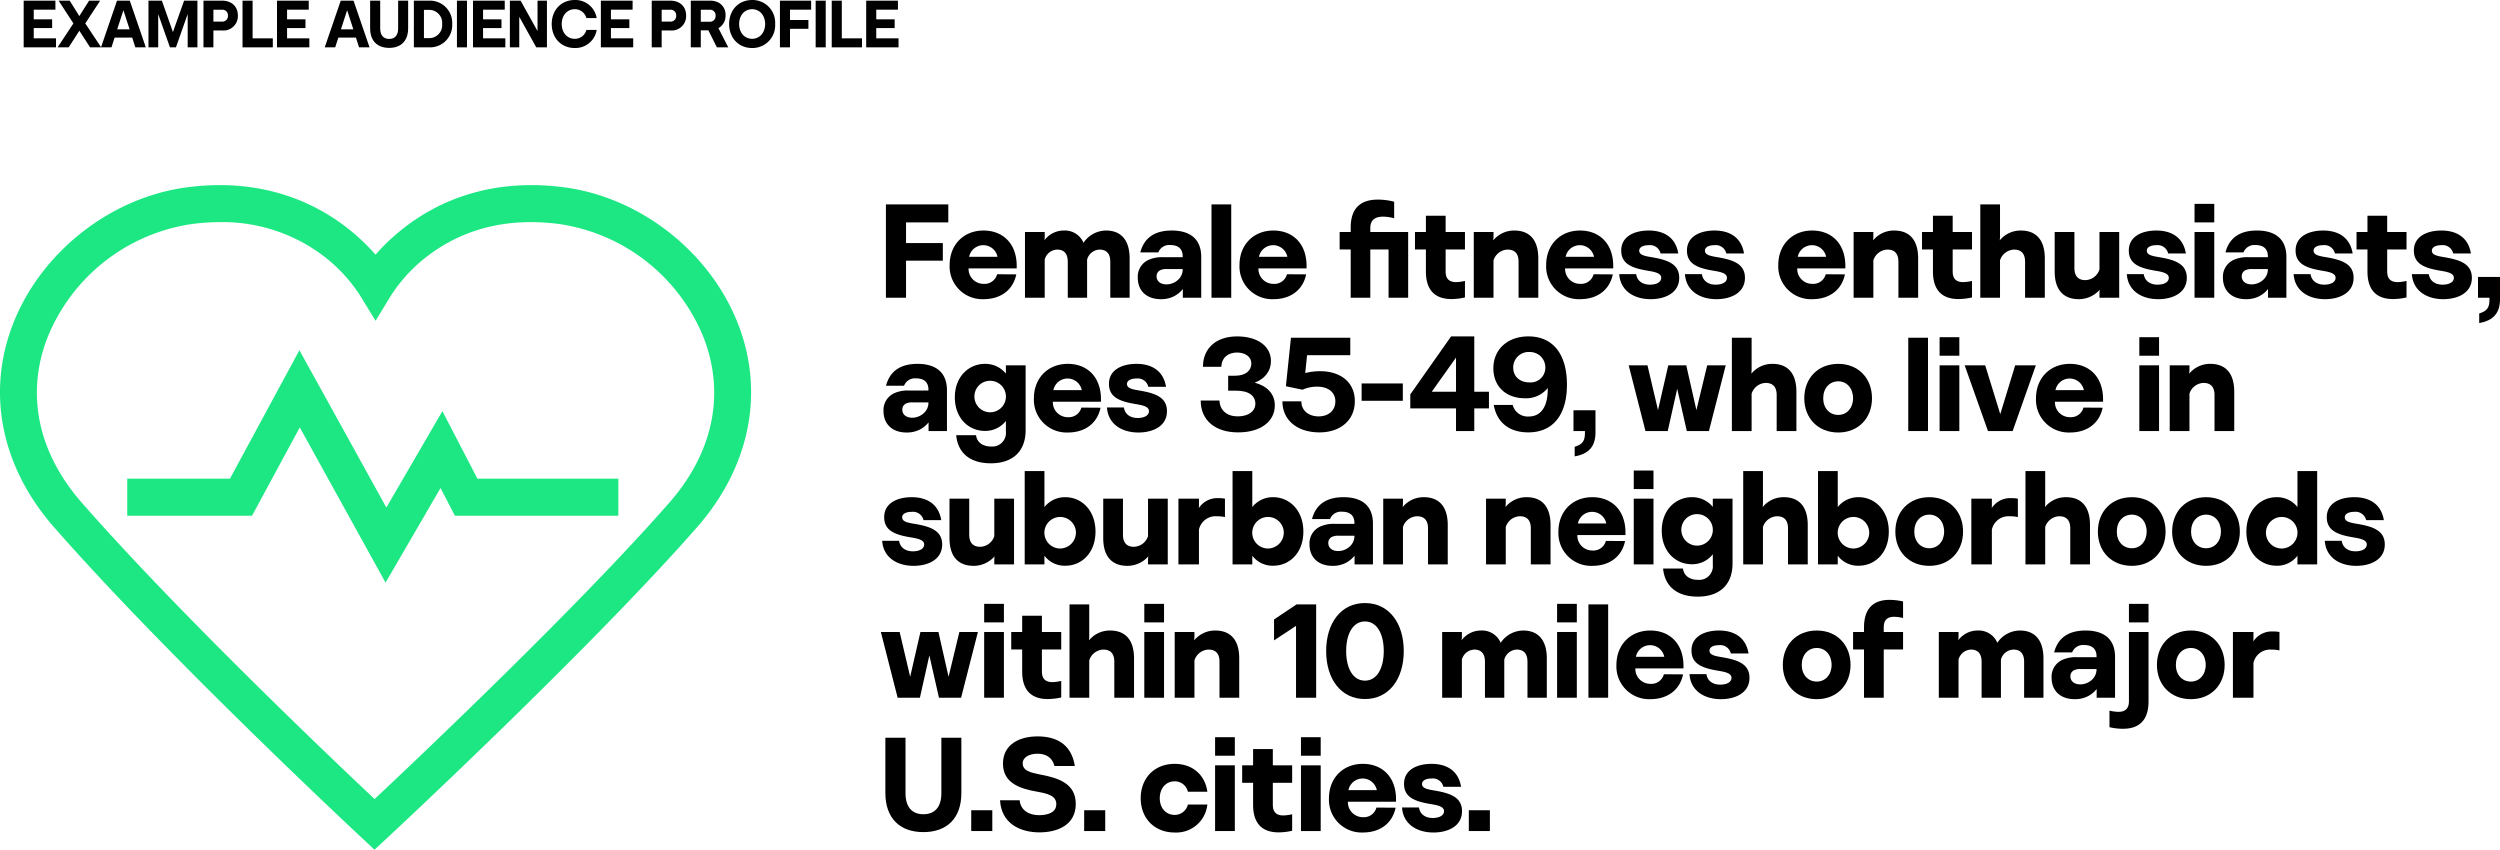 <?xml version="1.0" encoding="UTF-8"?> <svg xmlns="http://www.w3.org/2000/svg" viewBox="0 0 675.011 229.425"><defs><style>.cls-1{fill:#1ce783;}</style></defs><g id="Layer_2" data-name="Layer 2"><g id="Copy-Images"><path d="M256.046,55.188v4.859H244.635v5.58H254.57v4.751h-9.936V80.385H239.2V55.188Z"></path><path d="M265.551,62.243c5.184,0,8.963,3.455,8.963,9.574v.648H261.519v.036a4.031,4.031,0,0,0,4.067,4.14,3.49,3.49,0,0,0,3.636-2.592l5.184.036c-.864,4.139-4.104,6.694-8.855,6.694a8.835,8.835,0,0,1-9.143-9.25C256.408,66.167,260.115,62.243,265.551,62.243ZM269.33,69.334a3.912,3.912,0,0,0-7.667,0Z"></path><path d="M288.303,80.385V70.702c0-2.304-1.08-3.312-2.88-3.312A3.6,3.6,0,0,0,282.076,70.09v10.295h-5.328V62.639h5.328v1.08a6.576,6.576,0,0,1-.072,1.152,6.493,6.493,0,0,1,5.219-2.628,5.458,5.458,0,0,1,5.328,3.312,7.387,7.387,0,0,1,6.119-3.312c3.743,0,6.335,2.304,6.335,7.522V80.385h-5.22V70.702c0-2.304-1.079-3.312-2.915-3.312a3.635,3.635,0,0,0-3.348,2.699v10.295Z"></path><path d="M316.924,80.024a7.621,7.621,0,0,1-3.491.756c-3.816,0-6.228-2.232-6.228-5.795a4.986,4.986,0,0,1,3.168-4.932,8.884,8.884,0,0,1,3.671-.611h5.292v-.216c0-2.052-1.224-3.06-3.312-3.06a3.16,3.16,0,0,0-3.275,1.98H307.89c1.115-4.283,4.319-5.903,8.494-5.903,4.716,0,7.955,2.088,7.955,7.163V80.385h-4.967v-2.34A7.428,7.428,0,0,1,316.924,80.024Zm-1.871-7.379a3.775,3.775,0,0,0-1.872.36,1.782,1.782,0,0,0-.9,1.62c0,1.26,1.008,2.159,2.664,2.159a4.654,4.654,0,0,0,3.168-1.26,3.793,3.793,0,0,0,1.224-2.699v-.181Z"></path><path d="M332.44,55.188V80.385h-5.328V55.188Z"></path><path d="M343.815,62.243c5.184,0,8.963,3.455,8.963,9.574v.648H339.784v.036a4.031,4.031,0,0,0,4.067,4.14,3.49,3.49,0,0,0,3.636-2.592l5.184.036c-.864,4.139-4.104,6.694-8.855,6.694a8.835,8.835,0,0,1-9.143-9.25C334.673,66.167,338.38,62.243,343.815,62.243Zm3.779,7.091a3.912,3.912,0,0,0-7.667,0Z"></path><path d="M361.708,67.355V62.639h2.987V61.451c0-5.003,2.412-7.56,7.379-7.56a17.487,17.487,0,0,1,4.355.576v4.464a11.433,11.433,0,0,0-2.987-.433c-2.519,0-3.456,1.225-3.456,3.132v1.008h10.223V80.385h-5.291v-13.03h-4.932v13.03h-5.291v-13.03Z"></path><path d="M382.048,67.355V62.639h2.951V58.247h5.327v4.392h5.22v4.716h-5.22v5.939c0,1.728.721,2.879,2.844,2.879a11.409,11.409,0,0,0,2.376-.323v4.463a17.034,17.034,0,0,1-3.636.433c-4.571,0-6.911-2.52-6.911-7.451V67.355Z"></path><path d="M403.252,62.639v.756a11.092,11.092,0,0,1-.072,1.512,7.254,7.254,0,0,1,5.723-2.663c3.852,0,6.443,2.268,6.443,7.522V80.385h-5.327V70.666c0-2.195-1.044-3.275-2.951-3.275a4.124,4.124,0,0,0-3.815,2.915V80.385h-5.328V62.639Z"></path><path d="M426.614,62.243c5.184,0,8.963,3.455,8.963,9.574v.648H422.583v.036a4.031,4.031,0,0,0,4.067,4.14A3.49,3.49,0,0,0,430.286,74.05l5.184.036c-.864,4.139-4.104,6.694-8.855,6.694a8.835,8.835,0,0,1-9.143-9.25C417.471,66.167,421.179,62.243,426.614,62.243Zm3.779,7.091a3.912,3.912,0,0,0-7.667,0Z"></path><path d="M445.478,76.857c1.872,0,3.059-.72,3.059-1.836,0-1.224-1.583-1.584-3.527-1.908-4.392-.72-7.271-1.835-7.271-5.471,0-3.779,3.491-5.399,7.45-5.399,3.78,0,7.199,1.62,7.955,6.191h-4.787a2.91,2.91,0,0,0-3.203-2.232c-1.513,0-2.556.54-2.556,1.477,0,1.079,1.188,1.403,3.131,1.728,4.356.72,7.667,1.764,7.667,5.615,0,4.067-3.815,5.759-7.703,5.759-4.535,0-8.207-2.304-8.494-6.767h4.571C442.023,75.814,443.463,76.857,445.478,76.857Z"></path><path d="M463.225,76.857c1.872,0,3.06-.72,3.06-1.836,0-1.224-1.584-1.584-3.527-1.908-4.392-.72-7.271-1.835-7.271-5.471,0-3.779,3.492-5.399,7.451-5.399,3.78,0,7.199,1.62,7.955,6.191h-4.787a2.91,2.91,0,0,0-3.203-2.232c-1.513,0-2.556.54-2.556,1.477,0,1.079,1.188,1.403,3.131,1.728,4.356.72,7.667,1.764,7.667,5.615,0,4.067-3.815,5.759-7.703,5.759-4.535,0-8.207-2.304-8.494-6.767h4.571C459.77,75.814,461.21,76.857,463.225,76.857Z"></path><path d="M489.288,62.243c5.184,0,8.963,3.455,8.963,9.574v.648H485.257v.036a4.031,4.031,0,0,0,4.067,4.14A3.49,3.49,0,0,0,492.96,74.05l5.184.036c-.864,4.139-4.104,6.694-8.855,6.694a8.835,8.835,0,0,1-9.143-9.25C480.145,66.167,483.852,62.243,489.288,62.243Zm3.779,7.091a3.912,3.912,0,0,0-7.667,0Z"></path><path d="M505.813,62.639v.756a11.108,11.108,0,0,1-.072,1.512,7.254,7.254,0,0,1,5.723-2.663c3.852,0,6.443,2.268,6.443,7.522V80.385H512.58V70.666c0-2.195-1.044-3.275-2.951-3.275a4.124,4.124,0,0,0-3.816,2.915V80.385h-5.328V62.639Z"></path><path d="M518.953,67.355V62.639h2.951V58.247h5.327v4.392h5.22v4.716h-5.22v5.939c0,1.728.721,2.879,2.844,2.879a11.408,11.408,0,0,0,2.376-.323v4.463a17.033,17.033,0,0,1-3.636.433c-4.571,0-6.911-2.52-6.911-7.451V67.355Z"></path><path d="M540.013,55.188v8.207a10.848,10.848,0,0,1-.072,1.512,7.254,7.254,0,0,1,5.723-2.663c3.852,0,6.443,2.268,6.443,7.522V80.385h-5.327V70.666c0-2.195-1.044-3.275-2.951-3.275a4.124,4.124,0,0,0-3.816,2.915V80.385h-5.328V55.188Z"></path><path d="M560.1,62.639v9.719c0,2.196,1.044,3.276,2.951,3.276a4.104,4.104,0,0,0,3.816-2.88V62.639h5.327V80.385H566.867v-.756a9.754,9.754,0,0,1,.071-1.404A7.529,7.529,0,0,1,561.287,80.78c-3.887,0-6.515-2.232-6.515-7.486V62.639Z"></path><path d="M582.526,76.857c1.872,0,3.06-.72,3.06-1.836,0-1.224-1.584-1.584-3.527-1.908-4.392-.72-7.271-1.835-7.271-5.471,0-3.779,3.492-5.399,7.451-5.399,3.78,0,7.199,1.62,7.955,6.191h-4.787a2.91,2.91,0,0,0-3.203-2.232c-1.513,0-2.556.54-2.556,1.477,0,1.079,1.188,1.403,3.131,1.728,4.355.72,7.667,1.764,7.667,5.615,0,4.067-3.816,5.759-7.703,5.759-4.535,0-8.207-2.304-8.494-6.767h4.571C579.071,75.814,580.511,76.857,582.526,76.857Z"></path><path d="M597.863,55.044v5.003H592.535v-5.003Zm0,7.595V80.385H592.535V62.639Z"></path><path d="M609.923,80.024a7.621,7.621,0,0,1-3.491.756c-3.815,0-6.228-2.232-6.228-5.795a4.986,4.986,0,0,1,3.168-4.932,8.884,8.884,0,0,1,3.671-.611h5.292v-.216c0-2.052-1.224-3.06-3.312-3.06a3.16,3.16,0,0,0-3.275,1.98h-4.859c1.115-4.283,4.319-5.903,8.494-5.903,4.716,0,7.955,2.088,7.955,7.163V80.385h-4.967v-2.34A7.428,7.428,0,0,1,609.923,80.024Zm-1.871-7.379a3.775,3.775,0,0,0-1.872.36,1.782,1.782,0,0,0-.9,1.62c0,1.26,1.008,2.159,2.664,2.159a4.654,4.654,0,0,0,3.168-1.26,3.793,3.793,0,0,0,1.224-2.699v-.181Z"></path><path d="M627.562,76.857c1.872,0,3.059-.72,3.059-1.836,0-1.224-1.583-1.584-3.527-1.908-4.392-.72-7.27-1.835-7.27-5.471,0-3.779,3.491-5.399,7.45-5.399,3.78,0,7.199,1.62,7.955,6.191h-4.787a2.91,2.91,0,0,0-3.203-2.232c-1.513,0-2.556.54-2.556,1.477,0,1.079,1.188,1.403,3.131,1.728,4.356.72,7.667,1.764,7.667,5.615,0,4.067-3.815,5.759-7.703,5.759-4.535,0-8.207-2.304-8.494-6.767h4.571C624.107,75.814,625.547,76.857,627.562,76.857Z"></path><path d="M636.275,67.355V62.639h2.951V58.247h5.327v4.392h5.22v4.716h-5.22v5.939c0,1.728.721,2.879,2.844,2.879a11.409,11.409,0,0,0,2.376-.323v4.463a17.034,17.034,0,0,1-3.636.433c-4.571,0-6.911-2.52-6.911-7.451V67.355Z"></path><path d="M659.494,76.857c1.872,0,3.06-.72,3.06-1.836,0-1.224-1.583-1.584-3.527-1.908-4.392-.72-7.27-1.835-7.27-5.471,0-3.779,3.491-5.399,7.45-5.399,3.78,0,7.199,1.62,7.955,6.191h-4.787a2.91,2.91,0,0,0-3.203-2.232c-1.513,0-2.556.54-2.556,1.477,0,1.079,1.188,1.403,3.131,1.728,4.356.72,7.667,1.764,7.667,5.615,0,4.067-3.815,5.759-7.703,5.759-4.535,0-8.207-2.304-8.494-6.767h4.571C656.039,75.814,657.478,76.857,659.494,76.857Z"></path><path d="M675.011,80.78c0,3.6-1.656,5.76-5.615,6.443V84.632c2.052-.611,2.771-1.512,2.771-3.707v-.54h-3.096V74.77h5.939Z"></path><path d="M248.27,116.024a7.621,7.621,0,0,1-3.491.756c-3.815,0-6.228-2.232-6.228-5.795a4.986,4.986,0,0,1,3.168-4.932,8.884,8.884,0,0,1,3.671-.611h5.292v-.216c0-2.052-1.224-3.06-3.312-3.06a3.16,3.16,0,0,0-3.275,1.98h-4.859c1.115-4.283,4.319-5.903,8.494-5.903,4.716,0,7.955,2.088,7.955,7.163v10.979h-4.967v-2.34A7.428,7.428,0,0,1,248.27,116.024Zm-1.871-7.379a3.775,3.775,0,0,0-1.872.36,1.782,1.782,0,0,0-.9,1.62c0,1.26,1.008,2.159,2.664,2.159a4.654,4.654,0,0,0,3.168-1.26,3.792,3.792,0,0,0,1.224-2.699v-.181Z"></path><path d="M276.925,116.133c0,5.939-3.707,8.963-9.395,8.963-5.147,0-8.854-2.376-9.358-7.595h5.363c.252,1.98,1.871,3.06,4.067,3.06a3.682,3.682,0,0,0,3.995-4.032v-2.879a7.05,7.05,0,0,1-5.688,2.699c-4.319,0-8.099-3.384-8.099-9.07,0-5.651,3.815-9.035,8.135-9.035a7.134,7.134,0,0,1,5.651,2.628V98.639h5.327Zm-13.822-8.854a4.253,4.253,0,1,0,4.284-4.464A4.229,4.229,0,0,0,263.102,107.278Z"></path><path d="M288.302,98.243c5.184,0,8.963,3.455,8.963,9.574v.648H284.27v.036a4.031,4.031,0,0,0,4.067,4.14,3.49,3.49,0,0,0,3.636-2.592l5.184.036c-.864,4.139-4.104,6.694-8.855,6.694a8.835,8.835,0,0,1-9.143-9.25C279.159,102.167,282.866,98.243,288.302,98.243Zm3.779,7.091a3.912,3.912,0,0,0-7.667,0Z"></path><path d="M307.165,112.857c1.872,0,3.06-.72,3.06-1.836,0-1.224-1.584-1.584-3.527-1.908-4.392-.72-7.271-1.835-7.271-5.471,0-3.779,3.492-5.399,7.451-5.399,3.78,0,7.199,1.62,7.955,6.191h-4.787a2.91,2.91,0,0,0-3.203-2.232c-1.513,0-2.556.54-2.556,1.477,0,1.079,1.188,1.403,3.131,1.728,4.356.72,7.667,1.764,7.667,5.615,0,4.067-3.815,5.759-7.703,5.759-4.535,0-8.207-2.304-8.494-6.767h4.571C303.71,111.814,305.149,112.857,307.165,112.857Z"></path><path d="M334.199,112.425c2.952,0,4.752-1.439,4.752-3.419,0-2.088-1.656-3.527-5.256-3.527h-2.087v-4.032h1.871c2.88,0,4.392-1.403,4.392-3.312,0-1.764-1.584-2.951-3.888-2.951-2.268,0-4.14,1.296-4.211,3.852h-4.968c0-5.004,3.563-8.207,9.215-8.207s9.143,2.735,9.143,6.659c0,2.735-1.655,4.787-4.391,5.831,3.383.9,5.435,3.06,5.435,6.119,0,4.319-3.779,7.308-9.898,7.308-6.264,0-10.115-3.312-10.115-8.604h5.076C329.34,110.806,331.32,112.425,334.199,112.425Z"></path><path d="M356.051,112.425c2.592,0,4.5-1.547,4.5-4.067,0-2.447-1.944-3.959-4.932-3.959a9.393,9.393,0,0,0-3.924.828l-4.499-.937,1.367-13.102h16.019v4.716H352.919l-.504,4.823a16.186,16.186,0,0,1,3.996-.504c5.435,0,9.395,2.88,9.395,8.099s-3.995,8.424-9.539,8.424c-5.975,0-10.007-3.276-10.007-8.388h5.111C351.371,110.878,353.351,112.425,356.051,112.425Z"></path><path d="M378.767,103.534v4.68H367.643v-4.68Z"></path><path d="M398.061,90.828v14.938h3.96v4.5h-3.96v6.119h-4.931v-6.119H380.784v-3.779l11.015-15.658Zm-4.931,5.723-6.552,9.215h6.552Z"></path><path d="M412.68,90.828c6.658,0,10.402,4.823,10.402,13.03,0,8.279-3.852,12.887-10.438,12.887-4.932,0-8.459-2.484-9.323-7.415h5.111a4.2,4.2,0,0,0,4.319,3.131c3.096,0,5.147-2.34,5.147-7.415v-.288a7.414,7.414,0,0,1-6.191,2.772c-5.075,0-8.494-3.204-8.494-8.063C403.213,94.428,406.956,90.828,412.68,90.828Zm.252,12.418a3.966,3.966,0,0,0,4.319-3.995,4.238,4.238,0,0,0-1.44-3.204,4.362,4.362,0,0,0-2.879-1.008,4.163,4.163,0,0,0-4.356,4.212C408.576,101.627,410.34,103.246,412.932,103.246Z"></path><path d="M430.787,116.78c0,3.6-1.656,5.76-5.615,6.443v-2.592c2.052-.611,2.772-1.512,2.772-3.707v-.54h-3.096V110.77h5.939Z"></path><path d="M444.826,98.639l2.844,12.095,2.772-12.095h4.859l2.736,12.095,2.915-12.095h5.004L461.42,116.385h-5.975l-2.592-11.41-2.556,11.41H444.286l-4.535-17.746Z"></path><path d="M472.942,91.188v8.207a10.848,10.848,0,0,1-.072,1.512,7.254,7.254,0,0,1,5.723-2.663c3.852,0,6.443,2.268,6.443,7.522v10.619h-5.327V106.666c0-2.195-1.044-3.275-2.951-3.275a4.124,4.124,0,0,0-3.816,2.915v10.079h-5.328V91.188Z"></path><path d="M487.162,107.53c0-5.363,3.636-9.287,9.179-9.287,5.472,0,9.106,3.924,9.106,9.287,0,5.327-3.635,9.25-9.106,9.25C490.798,116.78,487.162,112.857,487.162,107.53Zm13.174,0c0-2.7-1.691-4.572-3.995-4.572-2.376,0-4.067,1.872-4.067,4.572,0,2.663,1.691,4.499,4.067,4.499C498.644,112.029,500.336,110.193,500.336,107.53Z"></path><path d="M520.568,91.188v25.197H515.24V91.188Z"></path><path d="M529.028,91.044v5.003H523.7v-5.003Zm0,7.595v17.746H523.7V98.639Z"></path><path d="M536.012,98.639l4.067,13.175,4.032-13.175H549.69l-6.264,17.746h-6.659l-6.299-17.746Z"></path><path d="M558.871,98.243c5.184,0,8.963,3.455,8.963,9.574v.648H554.84v.036a4.031,4.031,0,0,0,4.067,4.14,3.49,3.49,0,0,0,3.636-2.592l5.184.036c-.864,4.139-4.104,6.694-8.855,6.694a8.835,8.835,0,0,1-9.143-9.25C549.728,102.167,553.435,98.243,558.871,98.243Zm3.779,7.091a3.912,3.912,0,0,0-7.667,0Z"></path><path d="M582.955,91.044v5.003h-5.328v-5.003Zm0,7.595v17.746h-5.328V98.639Z"></path><path d="M591.163,98.639v.756a11.108,11.108,0,0,1-.072,1.512,7.254,7.254,0,0,1,5.723-2.663c3.852,0,6.443,2.268,6.443,7.522v10.619H597.93V106.666c0-2.195-1.044-3.275-2.951-3.275a4.124,4.124,0,0,0-3.816,2.915v10.079h-5.328V98.639Z"></path><path d="M246.471,148.857c1.872,0,3.06-.72,3.06-1.836,0-1.224-1.583-1.584-3.527-1.908-4.392-.72-7.27-1.835-7.27-5.471,0-3.779,3.491-5.399,7.45-5.399,3.78,0,7.199,1.62,7.955,6.191H249.35a2.91,2.91,0,0,0-3.203-2.232c-1.513,0-2.556.54-2.556,1.477,0,1.079,1.188,1.403,3.131,1.728,4.356.72,7.667,1.764,7.667,5.615,0,4.067-3.815,5.759-7.703,5.759-4.535,0-8.207-2.304-8.494-6.767h4.571C243.016,147.814,244.455,148.857,246.471,148.857Z"></path><path d="M261.698,134.639v9.719c0,2.196,1.044,3.276,2.951,3.276a4.104,4.104,0,0,0,3.816-2.88V134.639h5.327v17.746h-5.327v-.756a9.754,9.754,0,0,1,.071-1.404,7.529,7.529,0,0,1-5.651,2.556c-3.887,0-6.515-2.232-6.515-7.486V134.639Z"></path><path d="M295.788,143.53c0,5.795-3.78,9.215-8.1,9.215a6.848,6.848,0,0,1-5.686-2.7v2.34h-5.328V127.188h5.328v9.719a7.056,7.056,0,0,1,5.65-2.663C291.973,134.243,295.788,137.734,295.788,143.53Zm-5.292,0a4.259,4.259,0,1,0-4.283,4.571A4.31,4.31,0,0,0,290.496,143.53Z"></path><path d="M303.205,134.639v9.719c0,2.196,1.044,3.276,2.951,3.276a4.104,4.104,0,0,0,3.816-2.88V134.639H315.3v17.746h-5.327v-.756a9.754,9.754,0,0,1,.071-1.404,7.529,7.529,0,0,1-5.651,2.556c-3.887,0-6.515-2.232-6.515-7.486V134.639Z"></path><path d="M323.724,134.639v1.476c0,.359,0,.684-.036,1.079a5.946,5.946,0,0,1,5.184-2.699,10.435,10.435,0,0,1,1.871.144v4.968a11.607,11.607,0,0,0-2.304-.216,4.59,4.59,0,0,0-4.715,3.6v9.395h-5.544V134.639Z"></path><path d="M351.912,143.53c0,5.795-3.78,9.215-8.1,9.215a6.848,6.848,0,0,1-5.687-2.7v2.34h-5.328V127.188h5.328v9.719a7.056,7.056,0,0,1,5.65-2.663C348.096,134.243,351.912,137.734,351.912,143.53Zm-5.292,0a4.259,4.259,0,1,0-4.283,4.571A4.31,4.31,0,0,0,346.62,143.53Z"></path><path d="M363.289,152.024a7.621,7.621,0,0,1-3.491.756c-3.815,0-6.228-2.232-6.228-5.795a4.986,4.986,0,0,1,3.168-4.932,8.885,8.885,0,0,1,3.671-.611h5.292v-.216c0-2.052-1.224-3.06-3.312-3.06a3.16,3.16,0,0,0-3.275,1.98h-4.859c1.115-4.283,4.319-5.903,8.494-5.903,4.716,0,7.955,2.088,7.955,7.163v10.979h-4.967v-2.34A7.429,7.429,0,0,1,363.289,152.024Zm-1.871-7.379a3.775,3.775,0,0,0-1.872.36,1.782,1.782,0,0,0-.9,1.62c0,1.26,1.008,2.159,2.664,2.159a4.654,4.654,0,0,0,3.168-1.26,3.793,3.793,0,0,0,1.224-2.699v-.181Z"></path><path d="M378.805,134.639v.756a11.108,11.108,0,0,1-.072,1.512,7.254,7.254,0,0,1,5.723-2.663c3.852,0,6.443,2.268,6.443,7.522v10.619h-5.327V142.666c0-2.195-1.044-3.275-2.951-3.275a4.124,4.124,0,0,0-3.815,2.915v10.079h-5.328V134.639Z"></path><path d="M406.56,134.639v.756a11.092,11.092,0,0,1-.072,1.512,7.254,7.254,0,0,1,5.723-2.663c3.852,0,6.443,2.268,6.443,7.522v10.619H413.327V142.666c0-2.195-1.044-3.275-2.951-3.275a4.124,4.124,0,0,0-3.815,2.915v10.079h-5.328V134.639Z"></path><path d="M429.923,134.243c5.184,0,8.963,3.455,8.963,9.574v.648H425.892v.036a4.031,4.031,0,0,0,4.067,4.14,3.49,3.49,0,0,0,3.636-2.592l5.184.036c-.864,4.139-4.104,6.694-8.855,6.694a8.835,8.835,0,0,1-9.143-9.25C420.78,138.167,424.487,134.243,429.923,134.243Zm3.779,7.091a3.912,3.912,0,0,0-7.667,0Z"></path><path d="M446.448,127.044v5.003H441.12v-5.003Zm0,7.595v17.746H441.12V134.639Z"></path><path d="M467.794,152.133c0,5.94-3.707,8.963-9.395,8.963-5.147,0-8.854-2.376-9.358-7.595h5.363c.252,1.98,1.871,3.059,4.067,3.059a3.682,3.682,0,0,0,3.995-4.032v-2.879a7.05,7.05,0,0,1-5.688,2.699c-4.319,0-8.099-3.384-8.099-9.07,0-5.651,3.815-9.035,8.135-9.035a7.133,7.133,0,0,1,5.651,2.628v-2.232h5.327Zm-13.822-8.854a4.253,4.253,0,1,0,4.284-4.464A4.229,4.229,0,0,0,453.971,143.278Z"></path><path d="M476.004,127.188v8.207a10.833,10.833,0,0,1-.072,1.512,7.254,7.254,0,0,1,5.723-2.663c3.852,0,6.443,2.268,6.443,7.522v10.619H482.77V142.666c0-2.195-1.044-3.275-2.951-3.275a4.124,4.124,0,0,0-3.815,2.915v10.079h-5.328V127.188Z"></path><path d="M509.985,143.53c0,5.795-3.78,9.215-8.1,9.215a6.848,6.848,0,0,1-5.686-2.7v2.34h-5.328V127.188h5.328v9.719a7.055,7.055,0,0,1,5.65-2.663C506.17,134.243,509.985,137.734,509.985,143.53Zm-5.292,0a4.259,4.259,0,1,0-4.283,4.571A4.31,4.31,0,0,0,504.693,143.53Z"></path><path d="M511.751,143.53c0-5.363,3.636-9.287,9.179-9.287,5.472,0,9.107,3.924,9.107,9.287,0,5.327-3.635,9.25-9.107,9.25C515.387,152.78,511.751,148.857,511.751,143.53Zm13.174,0c0-2.7-1.691-4.572-3.995-4.572-2.376,0-4.067,1.872-4.067,4.572,0,2.663,1.691,4.499,4.067,4.499C523.233,148.029,524.925,146.193,524.925,143.53Z"></path><path d="M537.813,134.639v1.476c0,.359,0,.684-.036,1.079a5.945,5.945,0,0,1,5.184-2.699,10.437,10.437,0,0,1,1.871.144v4.968a11.608,11.608,0,0,0-2.304-.216,4.59,4.59,0,0,0-4.715,3.6v9.395h-5.544V134.639Z"></path><path d="M552.214,127.188v8.207a10.848,10.848,0,0,1-.072,1.512,7.254,7.254,0,0,1,5.723-2.663c3.852,0,6.443,2.268,6.443,7.522v10.619H558.98V142.666c0-2.195-1.044-3.275-2.951-3.275a4.124,4.124,0,0,0-3.815,2.915v10.079h-5.328V127.188Z"></path><path d="M566.433,143.53c0-5.363,3.636-9.287,9.179-9.287,5.472,0,9.106,3.924,9.106,9.287,0,5.327-3.635,9.25-9.106,9.25C570.069,152.78,566.433,148.857,566.433,143.53Zm13.174,0c0-2.7-1.691-4.572-3.995-4.572-2.376,0-4.067,1.872-4.067,4.572,0,2.663,1.691,4.499,4.067,4.499C577.916,148.029,579.607,146.193,579.607,143.53Z"></path><path d="M586.484,143.53c0-5.363,3.636-9.287,9.179-9.287,5.472,0,9.107,3.924,9.107,9.287,0,5.327-3.635,9.25-9.107,9.25C590.12,152.78,586.484,148.857,586.484,143.53Zm13.174,0c0-2.7-1.692-4.572-3.995-4.572-2.376,0-4.067,1.872-4.067,4.572,0,2.663,1.691,4.499,4.067,4.499C597.967,148.029,599.658,146.193,599.658,143.53Z"></path><path d="M625.648,127.188v25.197h-5.327v-2.34a6.83,6.83,0,0,1-5.651,2.7c-4.356,0-8.135-3.42-8.135-9.215s3.815-9.287,8.135-9.287a7.006,7.006,0,0,1,5.651,2.663v-9.719ZM620.321,143.53a4.259,4.259,0,1,0-4.212,4.571A4.297,4.297,0,0,0,620.321,143.53Z"></path><path d="M635.981,148.857c1.872,0,3.06-.72,3.06-1.836,0-1.224-1.584-1.584-3.527-1.908-4.392-.72-7.271-1.835-7.271-5.471,0-3.779,3.492-5.399,7.451-5.399,3.78,0,7.199,1.62,7.955,6.191h-4.787a2.91,2.91,0,0,0-3.203-2.232c-1.513,0-2.556.54-2.556,1.477,0,1.079,1.188,1.403,3.131,1.728,4.355.72,7.667,1.764,7.667,5.615,0,4.067-3.815,5.759-7.703,5.759-4.535,0-8.207-2.304-8.494-6.767h4.571C632.526,147.814,633.966,148.857,635.981,148.857Z"></path><path d="M242.907,170.639l2.844,12.095,2.772-12.095h4.859l2.736,12.095,2.915-12.095h5.004l-4.536,17.746h-5.975l-2.592-11.41-2.556,11.41H242.367l-4.535-17.746Z"></path><path d="M271.059,163.044v5.003h-5.328v-5.003Zm0,7.595v17.746h-5.328V170.639Z"></path><path d="M273.04,175.355v-4.716h2.951v-4.392h5.327v4.392h5.22v4.716h-5.22v5.939c0,1.728.721,2.879,2.844,2.879a11.408,11.408,0,0,0,2.376-.323v4.463a17.032,17.032,0,0,1-3.636.433c-4.571,0-6.911-2.52-6.911-7.451v-5.939Z"></path><path d="M294.1,163.188v8.207a10.833,10.833,0,0,1-.072,1.512,7.254,7.254,0,0,1,5.723-2.663c3.852,0,6.443,2.268,6.443,7.522v10.619h-5.327V178.666c0-2.195-1.044-3.275-2.951-3.275a4.124,4.124,0,0,0-3.815,2.915v10.079h-5.328V163.188Z"></path><path d="M314.295,163.044v5.003h-5.328v-5.003Zm0,7.595v17.746h-5.328V170.639Z"></path><path d="M322.503,170.639v.756a11.092,11.092,0,0,1-.072,1.512,7.254,7.254,0,0,1,5.723-2.663c3.852,0,6.443,2.268,6.443,7.522v10.619h-5.327V178.666c0-2.195-1.044-3.275-2.951-3.275a4.124,4.124,0,0,0-3.815,2.915v10.079h-5.328V170.639Z"></path><path d="M343.994,172.906v-5.65l6.083-4.068h5.292v25.197h-5.436V168.983Z"></path><path d="M358.07,175.786c0-7.559,3.995-12.958,10.475-12.958s10.475,5.399,10.475,12.958-3.996,12.959-10.475,12.959S358.07,183.346,358.07,175.786Zm15.55,0c0-4.607-1.8-7.991-5.075-7.991s-5.075,3.384-5.075,7.991,1.8,7.991,5.075,7.991S373.62,180.394,373.62,175.786Z"></path><path d="M400.943,188.385v-9.683c0-2.304-1.08-3.312-2.88-3.312a3.6,3.6,0,0,0-3.347,2.699v10.295h-5.328V170.639h5.328v1.08a6.576,6.576,0,0,1-.072,1.152,6.493,6.493,0,0,1,5.219-2.628,5.458,5.458,0,0,1,5.328,3.312,7.387,7.387,0,0,1,6.119-3.312c3.743,0,6.335,2.304,6.335,7.522v10.619h-5.22v-9.683c0-2.304-1.079-3.312-2.915-3.312a3.635,3.635,0,0,0-3.348,2.699v10.295Z"></path><path d="M425.749,163.044v5.003h-5.328v-5.003Zm0,7.595v17.746h-5.328V170.639Z"></path><path d="M434.209,163.188v25.197h-5.328V163.188Z"></path><path d="M445.584,170.243c5.184,0,8.963,3.455,8.963,9.574v.648H441.553v.036a4.031,4.031,0,0,0,4.067,4.14,3.49,3.49,0,0,0,3.636-2.592l5.184.036c-.864,4.139-4.104,6.694-8.855,6.694a8.835,8.835,0,0,1-9.143-9.25C436.441,174.167,440.148,170.243,445.584,170.243Zm3.779,7.091a3.912,3.912,0,0,0-7.667,0Z"></path><path d="M464.447,184.857c1.872,0,3.06-.72,3.06-1.836,0-1.224-1.583-1.584-3.527-1.908-4.392-.72-7.271-1.835-7.271-5.471,0-3.779,3.491-5.399,7.45-5.399,3.78,0,7.199,1.62,7.955,6.191H467.327a2.91,2.91,0,0,0-3.203-2.232c-1.513,0-2.556.54-2.556,1.477,0,1.079,1.188,1.403,3.131,1.728,4.355.72,7.667,1.764,7.667,5.615,0,4.067-3.816,5.759-7.703,5.759-4.535,0-8.207-2.304-8.494-6.767H460.74C460.992,183.814,462.432,184.857,464.447,184.857Z"></path><path d="M481.367,179.53c0-5.363,3.636-9.287,9.179-9.287,5.472,0,9.106,3.924,9.106,9.287,0,5.327-3.635,9.25-9.106,9.25C485.003,188.78,481.367,184.857,481.367,179.53Zm13.174,0c0-2.7-1.691-4.572-3.995-4.572-2.376,0-4.067,1.872-4.067,4.572,0,2.663,1.691,4.499,4.067,4.499C492.85,184.029,494.541,182.193,494.541,179.53Z"></path><path d="M500.339,175.355v-4.716H503.29V169.415c0-4.932,2.34-7.451,6.911-7.451a17.034,17.034,0,0,1,3.636.433v4.463a11.412,11.412,0,0,0-2.376-.324c-2.123,0-2.844,1.116-2.844,2.88v1.224h5.22v4.716h-5.22v13.03H503.29v-13.03Z"></path><path d="M535.04,188.385v-9.683c0-2.304-1.08-3.312-2.88-3.312a3.6,3.6,0,0,0-3.347,2.699v10.295h-5.328V170.639h5.328v1.08a6.576,6.576,0,0,1-.072,1.152,6.493,6.493,0,0,1,5.219-2.628,5.458,5.458,0,0,1,5.328,3.312,7.387,7.387,0,0,1,6.119-3.312c3.743,0,6.335,2.304,6.335,7.522v10.619h-5.22v-9.683c0-2.304-1.079-3.312-2.915-3.312A3.635,3.635,0,0,0,540.26,178.09v10.295Z"></path><path d="M563.661,188.024a7.621,7.621,0,0,1-3.491.756c-3.816,0-6.228-2.232-6.228-5.795a4.986,4.986,0,0,1,3.168-4.932,8.884,8.884,0,0,1,3.671-.611h5.292v-.216c0-2.052-1.224-3.06-3.312-3.06a3.16,3.16,0,0,0-3.275,1.98h-4.859c1.115-4.283,4.319-5.903,8.494-5.903,4.716,0,7.955,2.088,7.955,7.163v10.979h-4.967v-2.34A7.428,7.428,0,0,1,563.661,188.024Zm-1.871-7.379a3.775,3.775,0,0,0-1.872.36,1.782,1.782,0,0,0-.9,1.62c0,1.26,1.008,2.159,2.664,2.159a4.654,4.654,0,0,0,3.168-1.26,3.793,3.793,0,0,0,1.224-2.699v-.181Z"></path><path d="M573.202,196.772a15.227,15.227,0,0,1-3.636-.432V191.876a11.671,11.671,0,0,0,2.412.324c2.088,0,2.844-1.116,2.844-2.88V170.639h5.291v18.718C580.113,194.252,577.809,196.772,573.202,196.772Zm6.911-33.728v5.003h-5.291v-5.003Z"></path><path d="M582.382,179.53c0-5.363,3.636-9.287,9.179-9.287,5.472,0,9.106,3.924,9.106,9.287,0,5.327-3.635,9.25-9.106,9.25C586.017,188.78,582.382,184.857,582.382,179.53Zm13.174,0c0-2.7-1.691-4.572-3.995-4.572-2.376,0-4.067,1.872-4.067,4.572,0,2.663,1.691,4.499,4.067,4.499C593.864,184.029,595.556,182.193,595.556,179.53Z"></path><path d="M608.444,170.639v1.476c0,.359,0,.684-.036,1.079a5.945,5.945,0,0,1,5.184-2.699,10.435,10.435,0,0,1,1.871.144v4.968a11.607,11.607,0,0,0-2.304-.216,4.59,4.59,0,0,0-4.715,3.6v9.395H602.9V170.639Z"></path><path d="M244.491,199.188v15.011c0,3.6,1.691,5.651,4.823,5.651,3.168,0,4.859-2.052,4.859-5.651V199.188h5.399V214.126c0,6.768-3.852,10.547-10.259,10.547-6.371,0-10.259-3.779-10.259-10.547V199.188Z"></path><path d="M267.927,218.77v5.615h-5.688V218.77Z"></path><path d="M280.526,220.102c2.268,0,4.679-.648,4.679-2.988,0-2.304-2.375-2.843-5.147-3.348-4.715-.827-9.25-2.339-9.25-7.595,0-5.075,4.283-7.343,9.358-7.343,4.571,0,9.071,1.728,10.043,7.991H284.701c-.576-2.412-2.447-3.312-4.571-3.312s-3.995.899-3.995,2.591c0,1.98,2.016,2.484,4.535,2.988,5.039.936,9.791,2.411,9.791,7.955,0,5.795-5.04,7.703-9.791,7.703-5.399,0-10.331-2.52-10.654-8.676h5.291C275.558,218.806,277.862,220.102,280.526,220.102Z"></path><path d="M298.418,218.77v5.615H292.73V218.77Z"></path><path d="M320.736,217.222h5.256a8.431,8.431,0,0,1-8.819,7.559c-5.543,0-9.179-3.923-9.179-9.25,0-5.363,3.636-9.287,9.179-9.287,4.823,0,8.207,2.987,8.819,7.522h-5.256a3.631,3.631,0,0,0-3.563-2.808c-2.34,0-4.031,1.872-4.031,4.572,0,2.663,1.691,4.499,4.031,4.499A3.651,3.651,0,0,0,320.736,217.222Z"></path><path d="M333.409,199.044v5.003h-5.328v-5.003Zm0,7.595v17.746h-5.328V206.639Z"></path><path d="M335.39,211.355v-4.716h2.951v-4.392h5.327v4.392h5.22v4.716h-5.22v5.939c0,1.728.721,2.879,2.844,2.879a11.408,11.408,0,0,0,2.376-.323v4.463a17.033,17.033,0,0,1-3.636.433c-4.571,0-6.911-2.52-6.911-7.451v-5.939Z"></path><path d="M356.594,199.044v5.003h-5.328v-5.003Zm0,7.595v17.746h-5.328V206.639Z"></path><path d="M367.969,206.243c5.184,0,8.963,3.455,8.963,9.574v.648H363.937v.036a4.031,4.031,0,0,0,4.067,4.14,3.49,3.49,0,0,0,3.636-2.592l5.184.036c-.864,4.139-4.104,6.694-8.855,6.694a8.835,8.835,0,0,1-9.143-9.25C358.826,210.167,362.533,206.243,367.969,206.243Zm3.779,7.091a3.912,3.912,0,0,0-7.667,0Z"></path><path d="M386.832,220.857c1.872,0,3.06-.72,3.06-1.836,0-1.224-1.583-1.584-3.527-1.908-4.392-.72-7.271-1.835-7.271-5.471,0-3.779,3.491-5.399,7.45-5.399,3.78,0,7.199,1.62,7.955,6.191h-4.787a2.91,2.91,0,0,0-3.203-2.232c-1.513,0-2.556.54-2.556,1.477,0,1.079,1.188,1.403,3.131,1.728,4.356.72,7.667,1.764,7.667,5.615,0,4.067-3.815,5.759-7.703,5.759-4.535,0-8.207-2.304-8.494-6.767h4.571C383.377,219.814,384.816,220.857,386.832,220.857Z"></path><path d="M402.275,218.77v5.615h-5.688V218.77Z"></path><path d="M14.961.181V2.611H9.109v2.61H14.078V7.581H9.109v2.772h6.014v2.431H6.391V.181Z"></path><path d="M19.819,6.32,15.822.181h2.989l2.61,4.159L24.051.181H27.04L23.024,6.32l4.285,6.464H24.321L21.422,8.301l-2.881,4.483H15.553Z"></path><path d="M35.049.181,39.37,12.784H36.543l-.846-2.629H30.943l-.846,2.629H27.27L31.592.181ZM33.32,2.755l-1.675,5.168h3.35Z"></path><path d="M43.707.181l2.988,8.48L49.702.181h3.602V12.784H50.675V3.781l-3.169,9.003h-1.62L42.717,3.8v8.984H40.088V.181Z"></path><path d="M59.978.181c2.575,0,4.249,1.584,4.249,4.033a3.893,3.893,0,0,1-4.249,4.015H57.62v4.556H54.937V.181Zm1.566,4.033a1.49,1.49,0,0,0-1.639-1.585H57.62V5.834h2.286A1.508,1.508,0,0,0,61.545,4.214Z"></path><path d="M68.204.181V10.354h5.455v2.431H65.485V.181Z"></path><path d="M83.361.181V2.611H77.51v2.61h4.969V7.581H77.51v2.772h6.014v2.431H74.791V.181Z"></path><path d="M95.457.181l4.321,12.604H96.951l-.846-2.629H91.351l-.846,2.629H87.679L92,.181ZM93.728,2.755l-1.675,5.168h3.35Z"></path><path d="M102.656.181V7.689c0,1.801.847,2.827,2.413,2.827,1.584,0,2.431-1.026,2.431-2.827V.181h2.7V7.652c0,3.386-1.927,5.276-5.131,5.276-3.188,0-5.132-1.891-5.132-5.276V.181Z"></path><path d="M115.869.181a6.003,6.003,0,0,1,6.23,6.302,6.003,6.003,0,0,1-6.23,6.302h-4.123V.181ZM114.465,10.3h1.404A3.501,3.501,0,0,0,119.38,6.482,3.501,3.501,0,0,0,115.869,2.665h-1.404Z"></path><path d="M126.093.181V12.784h-2.719V.181Z"></path><path d="M136.282.181V2.611h-5.852v2.61h4.97V7.581h-4.97v2.772h6.014v2.431h-8.732V.181Z"></path><path d="M140.564.181l4.573,8.21V.181h2.539V12.784h-2.881L140.204,4.538v8.246h-2.538V.181Z"></path><path d="M158.332,8.085h2.773a5.811,5.811,0,0,1-5.924,4.879c-3.638,0-6.212-2.7-6.212-6.481S151.544,0,155.181,0a5.828,5.828,0,0,1,5.924,4.88h-2.773a3.232,3.232,0,0,0-3.15-2.394c-2.071,0-3.512,1.692-3.512,3.997s1.44,3.997,3.512,3.997A3.212,3.212,0,0,0,158.332,8.085Z"></path><path d="M170.805.181V2.611H164.954v2.61h4.97V7.581h-4.97v2.772h6.014v2.431h-8.732V.181Z"></path><path d="M181.011.181c2.575,0,4.249,1.584,4.249,4.033a3.893,3.893,0,0,1-4.249,4.015h-2.358v4.556H175.97V.181Zm1.566,4.033a1.489,1.489,0,0,0-1.639-1.585h-2.286V5.834h2.286A1.508,1.508,0,0,0,182.577,4.214Z"></path><path d="M191.721.181a4.961,4.961,0,0,1,2.197.468,3.69,3.69,0,0,1,1.98,3.493,3.776,3.776,0,0,1-1.927,3.457l2.665,5.186h-3.079L191.27,8.192h-2.053v4.592h-2.7V.181Zm1.494,4.051a1.513,1.513,0,0,0-1.674-1.603h-2.323V5.87h2.323A1.532,1.532,0,0,0,193.215,4.231Z"></path><path d="M196.868,6.482C196.868,2.701,199.442,0,203.08,0a6.118,6.118,0,0,1,6.212,6.482,6.117,6.117,0,0,1-6.212,6.481C199.442,12.964,196.868,10.264,196.868,6.482Zm9.723,0c0-2.305-1.458-3.997-3.511-3.997-2.071,0-3.512,1.692-3.512,3.997s1.44,3.997,3.512,3.997C205.133,10.48,206.591,8.787,206.591,6.482Z"></path><path d="M219.01.181V2.611h-5.707v2.791h4.969v2.376h-4.969v5.006h-2.719V.181Z"></path><path d="M222.95.181V12.784h-2.719V.181Z"></path><path d="M227.288.181V10.354h5.455v2.431h-8.174V.181Z"></path><path d="M242.445.181V2.611h-5.852v2.61h4.969V7.581h-4.969v2.772h6.014v2.431h-8.732V.181Z"></path><path class="cls-1" d="M101.118,229.425l-3.401-3.176c-5.406-5.047-53.662-50.28-83.144-83.915C.448,126.218-3.649,106.392,3.335,87.938,10.786,68.25,29.807,53.225,50.666,50.55c27.26-3.497,43.528,9.985,50.734,18.21,7.205-8.224,23.467-21.706,50.733-18.21h0c20.859,2.674,39.879,17.699,47.331,37.387,6.984,18.454,2.888,38.281-11.238,54.397-29.143,33.247-83.154,83.422-83.696,83.925ZM59.454,59.976a59.11,59.11,0,0,0-7.517.494,49.794,49.794,0,0,0-39.25,31.008c-5.716,15.104-2.375,30.824,9.406,44.265,25.836,29.476,66.396,68.093,79.043,80.002,12.306-11.544,54.986-51.956,79.569-80.002,11.782-13.441,15.122-29.162,9.406-44.266a49.794,49.794,0,0,0-39.25-31.008c-12.651-1.623-23.823.758-33.204,7.076a42.286,42.286,0,0,0-11.994,12.098L101.4,86.616l-4.265-6.973A42.286,42.286,0,0,0,85.141,67.545,45.041,45.041,0,0,0,59.454,59.976Z"></path><polygon class="cls-1" points="104.098 157.31 80.938 115.406 68.047 139.246 34.354 139.246 34.354 129.246 62.086 129.246 80.841 94.559 104.318 137.036 119.451 111.009 128.902 129.246 166.956 129.246 166.956 139.246 122.821 139.246 118.947 131.771 104.098 157.31"></polygon></g></g></svg> 